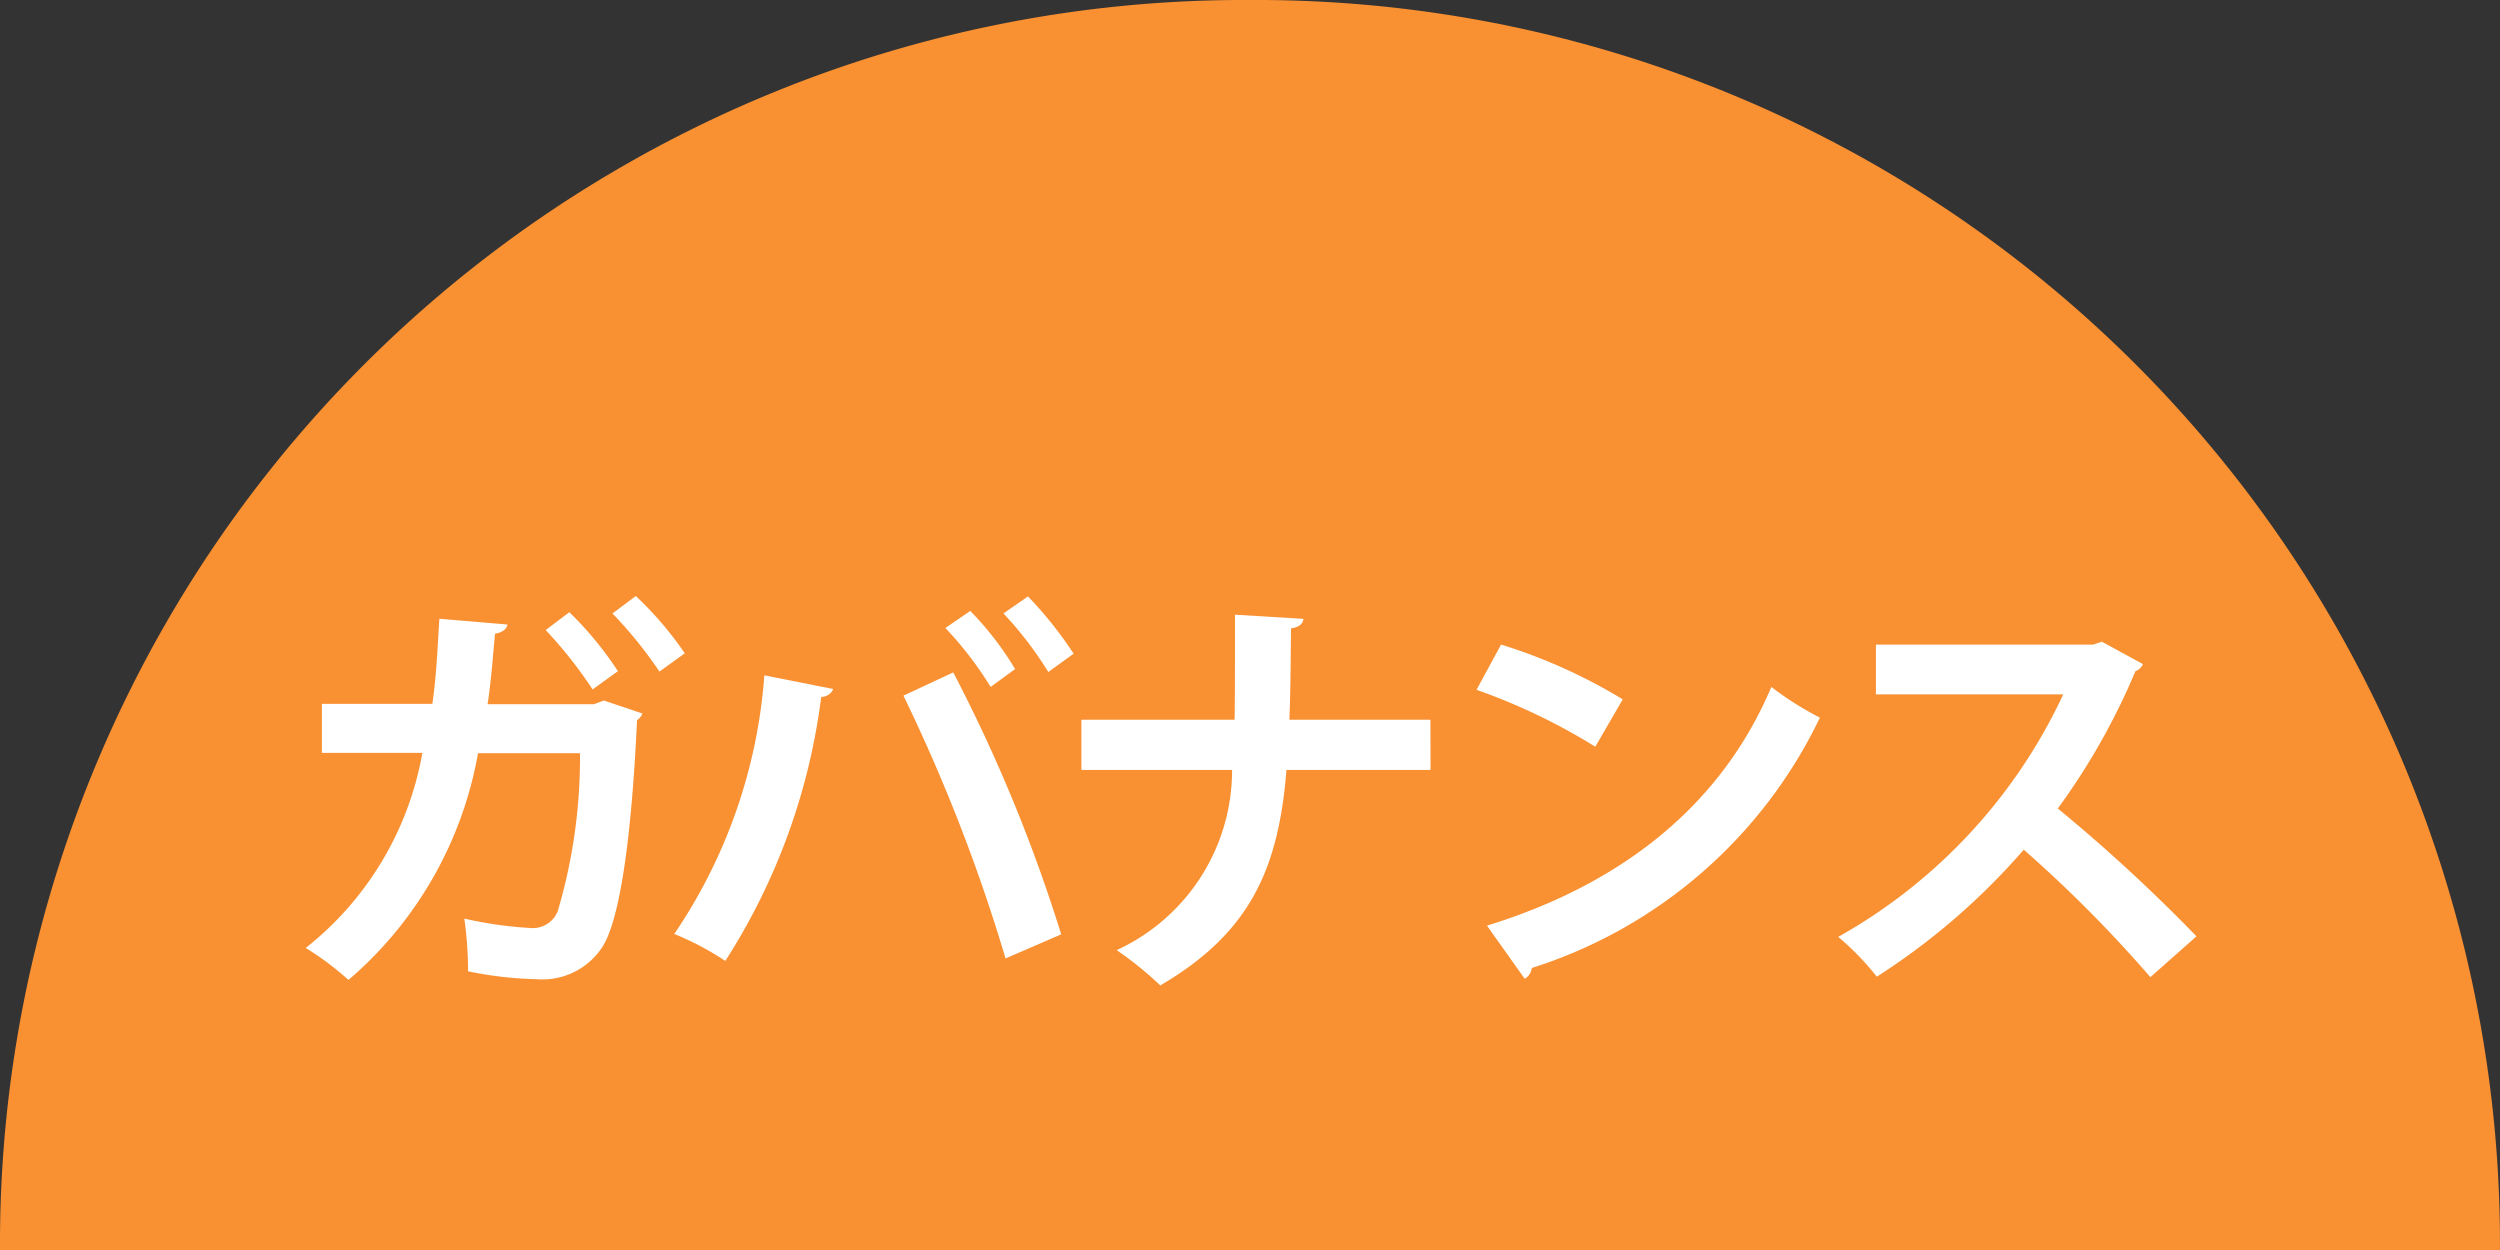 <svg xmlns="http://www.w3.org/2000/svg" xmlns:xlink="http://www.w3.org/1999/xlink" width="67.351" height="33.675" viewBox="0 0 67.351 33.675"><rect x="0" y="0" width="67.351" height="33.675" fill="#333333" stroke="none"/><defs><style>.a{fill:none;}.b{clip-path:url(#a);}.c{fill:#f99032;}.d{fill:#fff;}</style><clipPath id="a"><rect class="a" width="67.351" height="33.675" transform="translate(0 0)"/></clipPath></defs><g transform="translate(0 0)"><g class="b"><path class="c" d="M33.675,0A33.51,33.51,0,0,1,67.35,33.675H0A33.51,33.51,0,0,1,33.675,0"/><path class="d" d="M17.307,19.222a.379.379,0,0,1-.145.179c-.157,3.4-.492,5.391-.918,6.085a1.926,1.926,0,0,1-1.789.894,10.278,10.278,0,0,1-1.846-.212,9.985,9.985,0,0,0-.1-1.421A10.606,10.606,0,0,0,14.276,25a.727.727,0,0,0,.749-.448,14.6,14.6,0,0,0,.6-4.261H12.878A10.418,10.418,0,0,1,9.388,26.4a7.946,7.946,0,0,0-1.152-.862,8.59,8.59,0,0,0,3.143-5.256H8.672v-1.32h2.976c.111-.772.134-1.432.189-2.293l1.835.156c-.023.124-.134.213-.336.247-.067.715-.1,1.241-.2,1.9H16l.268-.1Zm-1.969-2.729a9.345,9.345,0,0,1,1.309,1.588l-.682.493a11.8,11.8,0,0,0-1.264-1.6Zm1.79-.436a9.284,9.284,0,0,1,1.32,1.543l-.682.493A11.462,11.462,0,0,0,16.5,16.527Z"/><path class="d" d="M22.448,18.562a.351.351,0,0,1-.324.213,17.1,17.1,0,0,1-2.584,7.113,7.71,7.71,0,0,0-1.375-.727,14.245,14.245,0,0,0,2.427-6.968Zm4.642,7.259a46.7,46.7,0,0,0-2.751-7.08l1.342-.626a42.5,42.5,0,0,1,2.908,7.057Zm-.951-9.362a8.3,8.3,0,0,1,1.208,1.566l-.659.481a9.547,9.547,0,0,0-1.22-1.588Zm1.555-.391a10.581,10.581,0,0,1,1.23,1.543l-.682.493a9.865,9.865,0,0,0-1.208-1.578Z"/><path class="d" d="M38.539,20.743H34.658c-.213,2.628-.951,4.374-3.4,5.805a9.16,9.16,0,0,0-1.175-.951,5.334,5.334,0,0,0,3.11-4.854h-4.06V19.39H33.26c.011-.4.011-1.644.011-2.83l1.845.112c-.022.145-.123.224-.335.257-.012.895-.012,1.711-.045,2.461h3.8Z"/><path class="d" d="M40.439,17.365a14.569,14.569,0,0,1,3.278,1.476l-.739,1.276a16.313,16.313,0,0,0-3.2-1.533Zm-.38,7.572c3.77-1.163,6.364-3.355,7.662-6.431a8.491,8.491,0,0,0,1.308.827,12.937,12.937,0,0,1-7.762,6.745.39.39,0,0,1-.19.291Z"/><path class="d" d="M57.73,17.891a.337.337,0,0,1-.2.19,18.142,18.142,0,0,1-2.092,3.7,45.022,45.022,0,0,1,3.736,3.444l-1.242,1.1a35.267,35.267,0,0,0-3.411-3.434,18.306,18.306,0,0,1-3.959,3.422,7.234,7.234,0,0,0-1.04-1.073,14.513,14.513,0,0,0,6.062-6.532H50.538V17.366h5.85l.235-.079Z"/></g></g></svg>